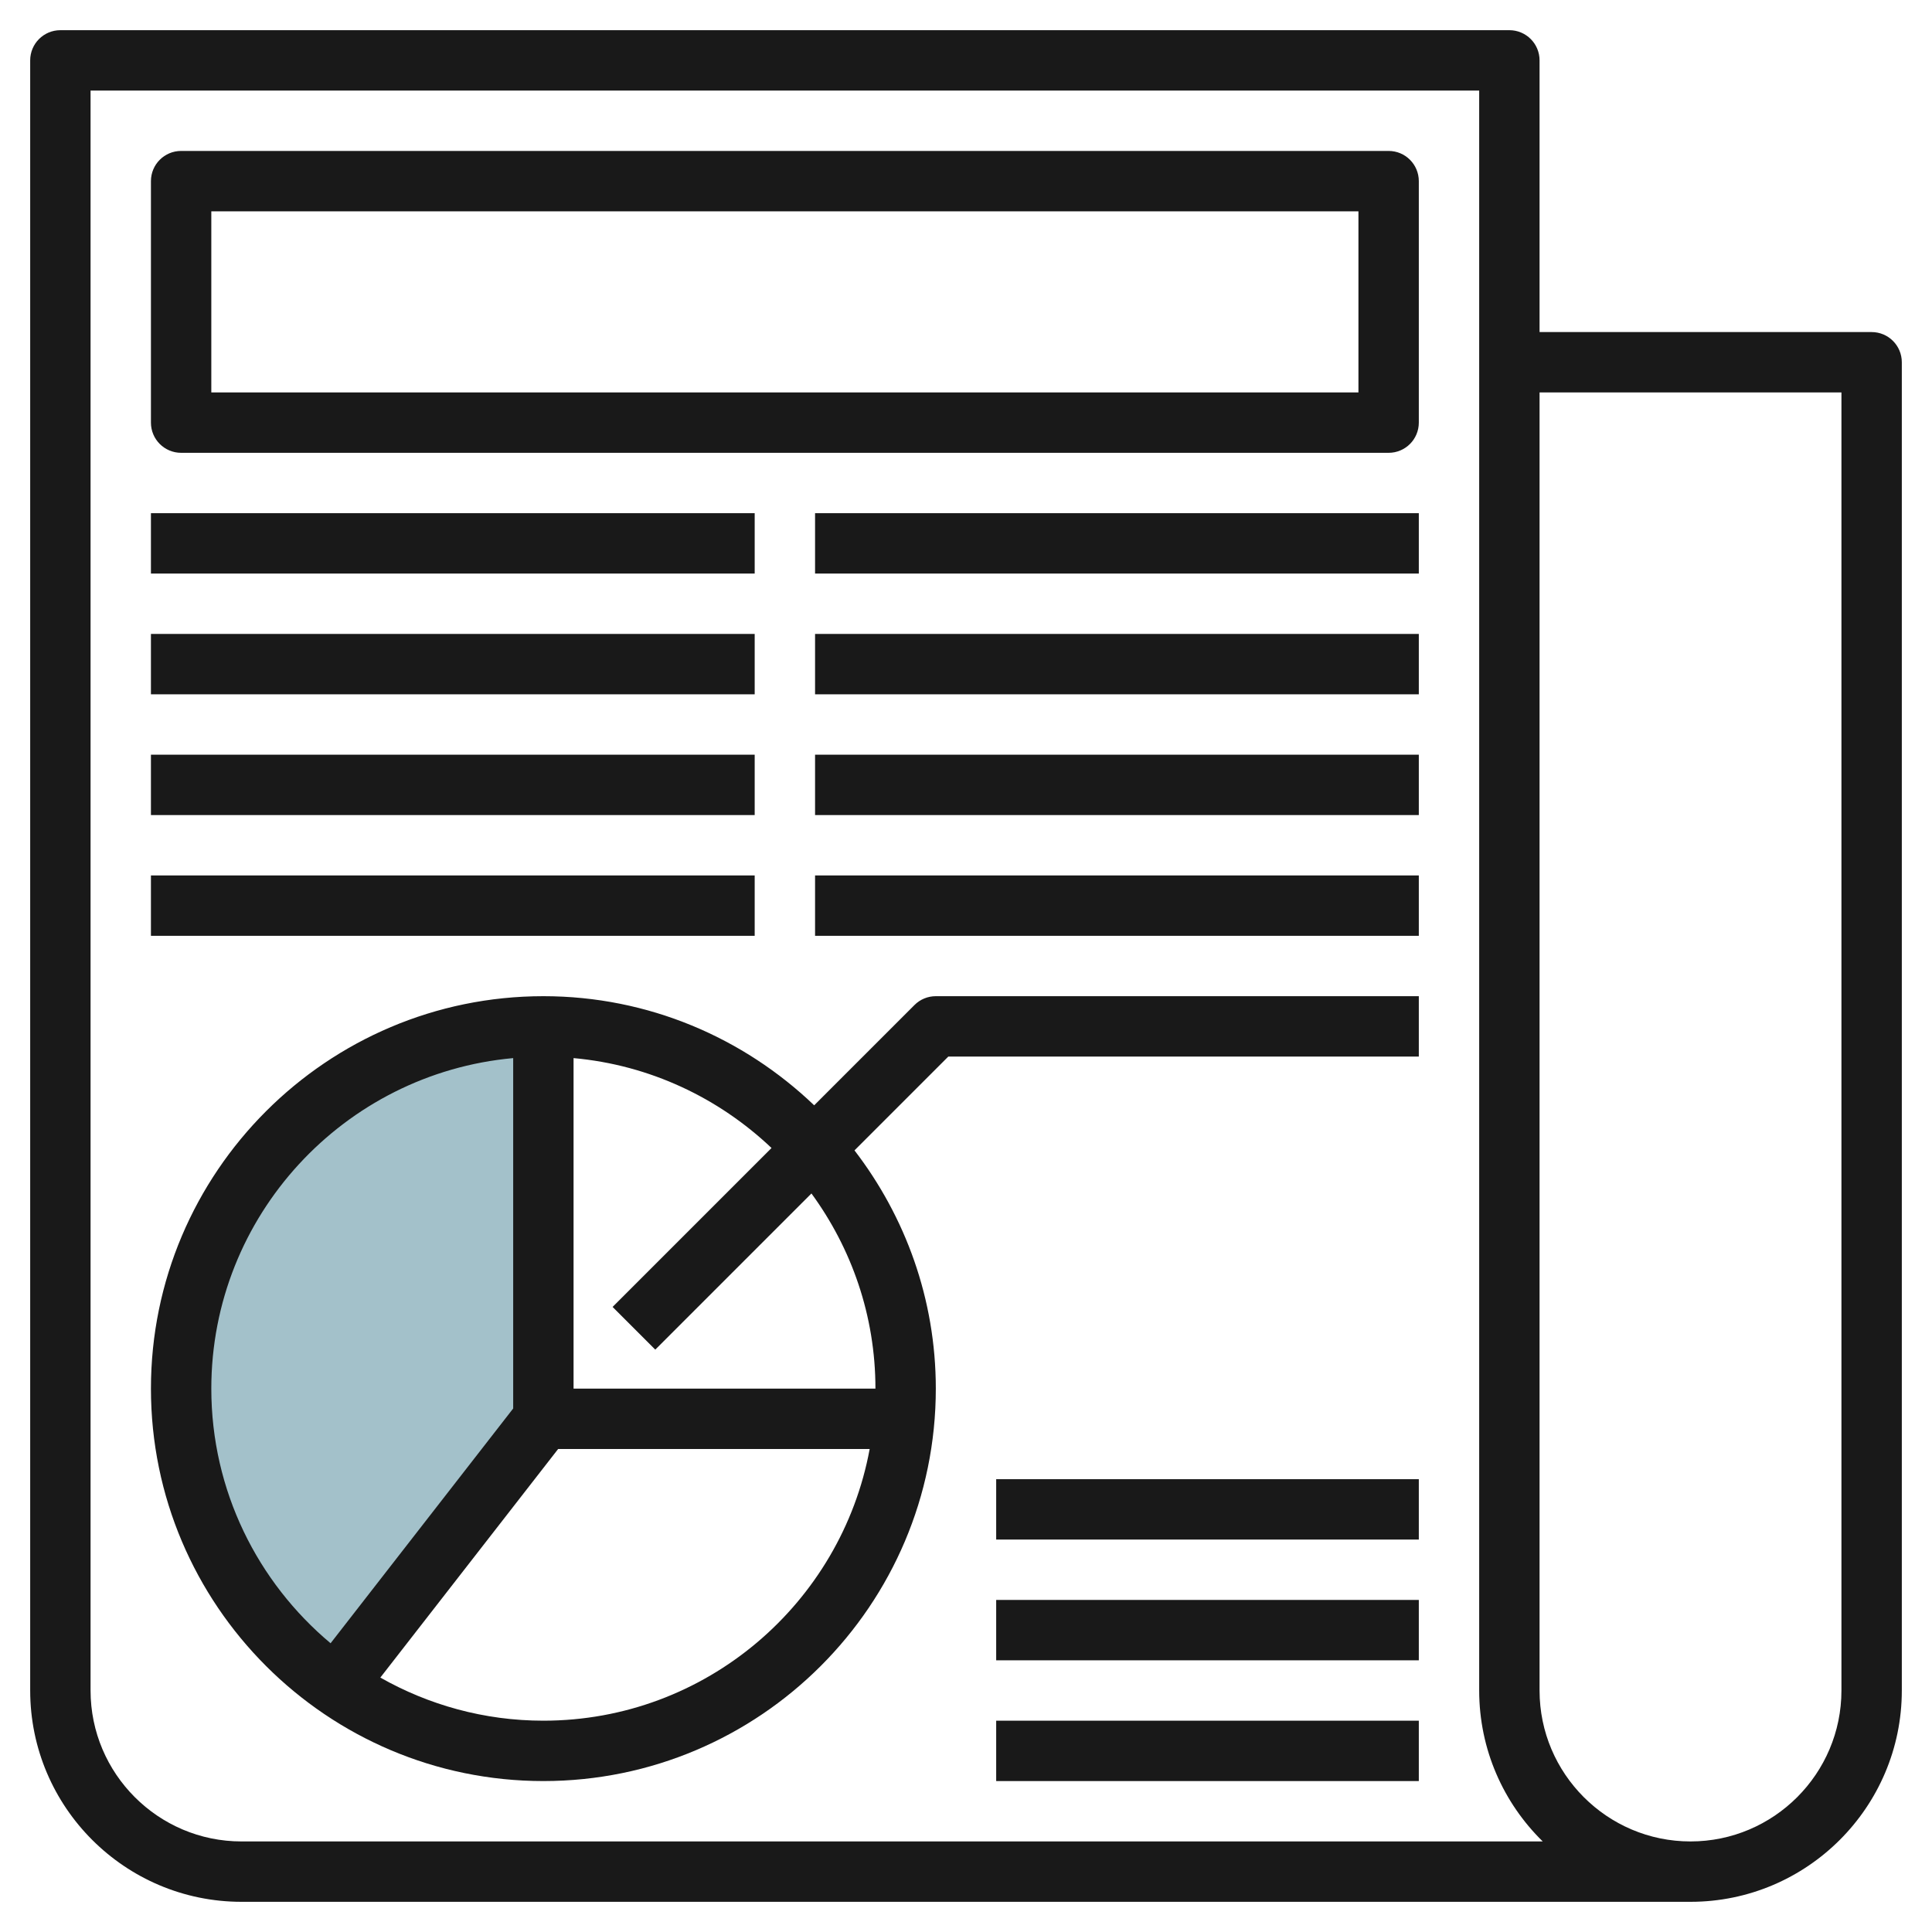 <svg id="Layer_3" enable-background="new 0 0 64 64" height="512" viewBox="0 0 64 64" width="512" xmlns="http://www.w3.org/2000/svg"><path d="m6 46c0 4.071 2.032 7.662 5.131 9.831l6.869-8.831v-13c-6.627 0-12 5.373-12 12z" fill="#a3c1ca"/><g fill="#191919"><path d="m62 11h-11v-9c0-.552-.447-1-1-1h-48c-.553 0-1 .448-1 1v54c0 3.86 3.141 7 7 7h48c3.859 0 7-3.14 7-7v-44c0-.552-.447-1-1-1zm-54 50c-2.757 0-5-2.243-5-5v-53h46v53c0 1.957.807 3.729 2.105 5zm53-5c0 2.757-2.243 5-5 5s-5-2.243-5-5v-43h10z"/><path d="m46 5h-40c-.553 0-1 .448-1 1v8c0 .552.447 1 1 1h40c.553 0 1-.448 1-1v-8c0-.552-.447-1-1-1zm-1 8h-38v-6h38z"/><path d="m5 17h20v2h-20z"/><path d="m5 21h20v2h-20z"/><path d="m5 25h20v2h-20z"/><path d="m5 29h20v2h-20z"/><path d="m27 17h20v2h-20z"/><path d="m27 21h20v2h-20z"/><path d="m27 25h20v2h-20z"/><path d="m27 29h20v2h-20z"/><path d="m33 49h14v2h-14z"/><path d="m33 53h14v2h-14z"/><path d="m33 57h14v2h-14z"/><path d="m30.293 33.293-3.322 3.322c-2.335-2.234-5.492-3.615-8.971-3.615-7.168 0-13 5.832-13 13s5.832 13 13 13 13-5.832 13-13c0-2.97-1.012-5.701-2.694-7.892l3.108-3.108h15.586v-2h-16c-.266 0-.52.105-.707.293zm-23.293 12.707c0-5.728 4.402-10.442 10-10.949v11.607l-6.049 7.777c-2.412-2.02-3.951-5.05-3.951-8.435zm11 11c-1.963 0-3.804-.523-5.401-1.428l5.89-7.572h10.32c-.944 5.112-5.427 9-10.809 9zm11-11h-10v-10.949c2.531.229 4.812 1.322 6.558 2.978l-5.265 5.265 1.414 1.414 5.173-5.173c1.327 1.817 2.12 4.047 2.12 6.465z"/></g></svg>